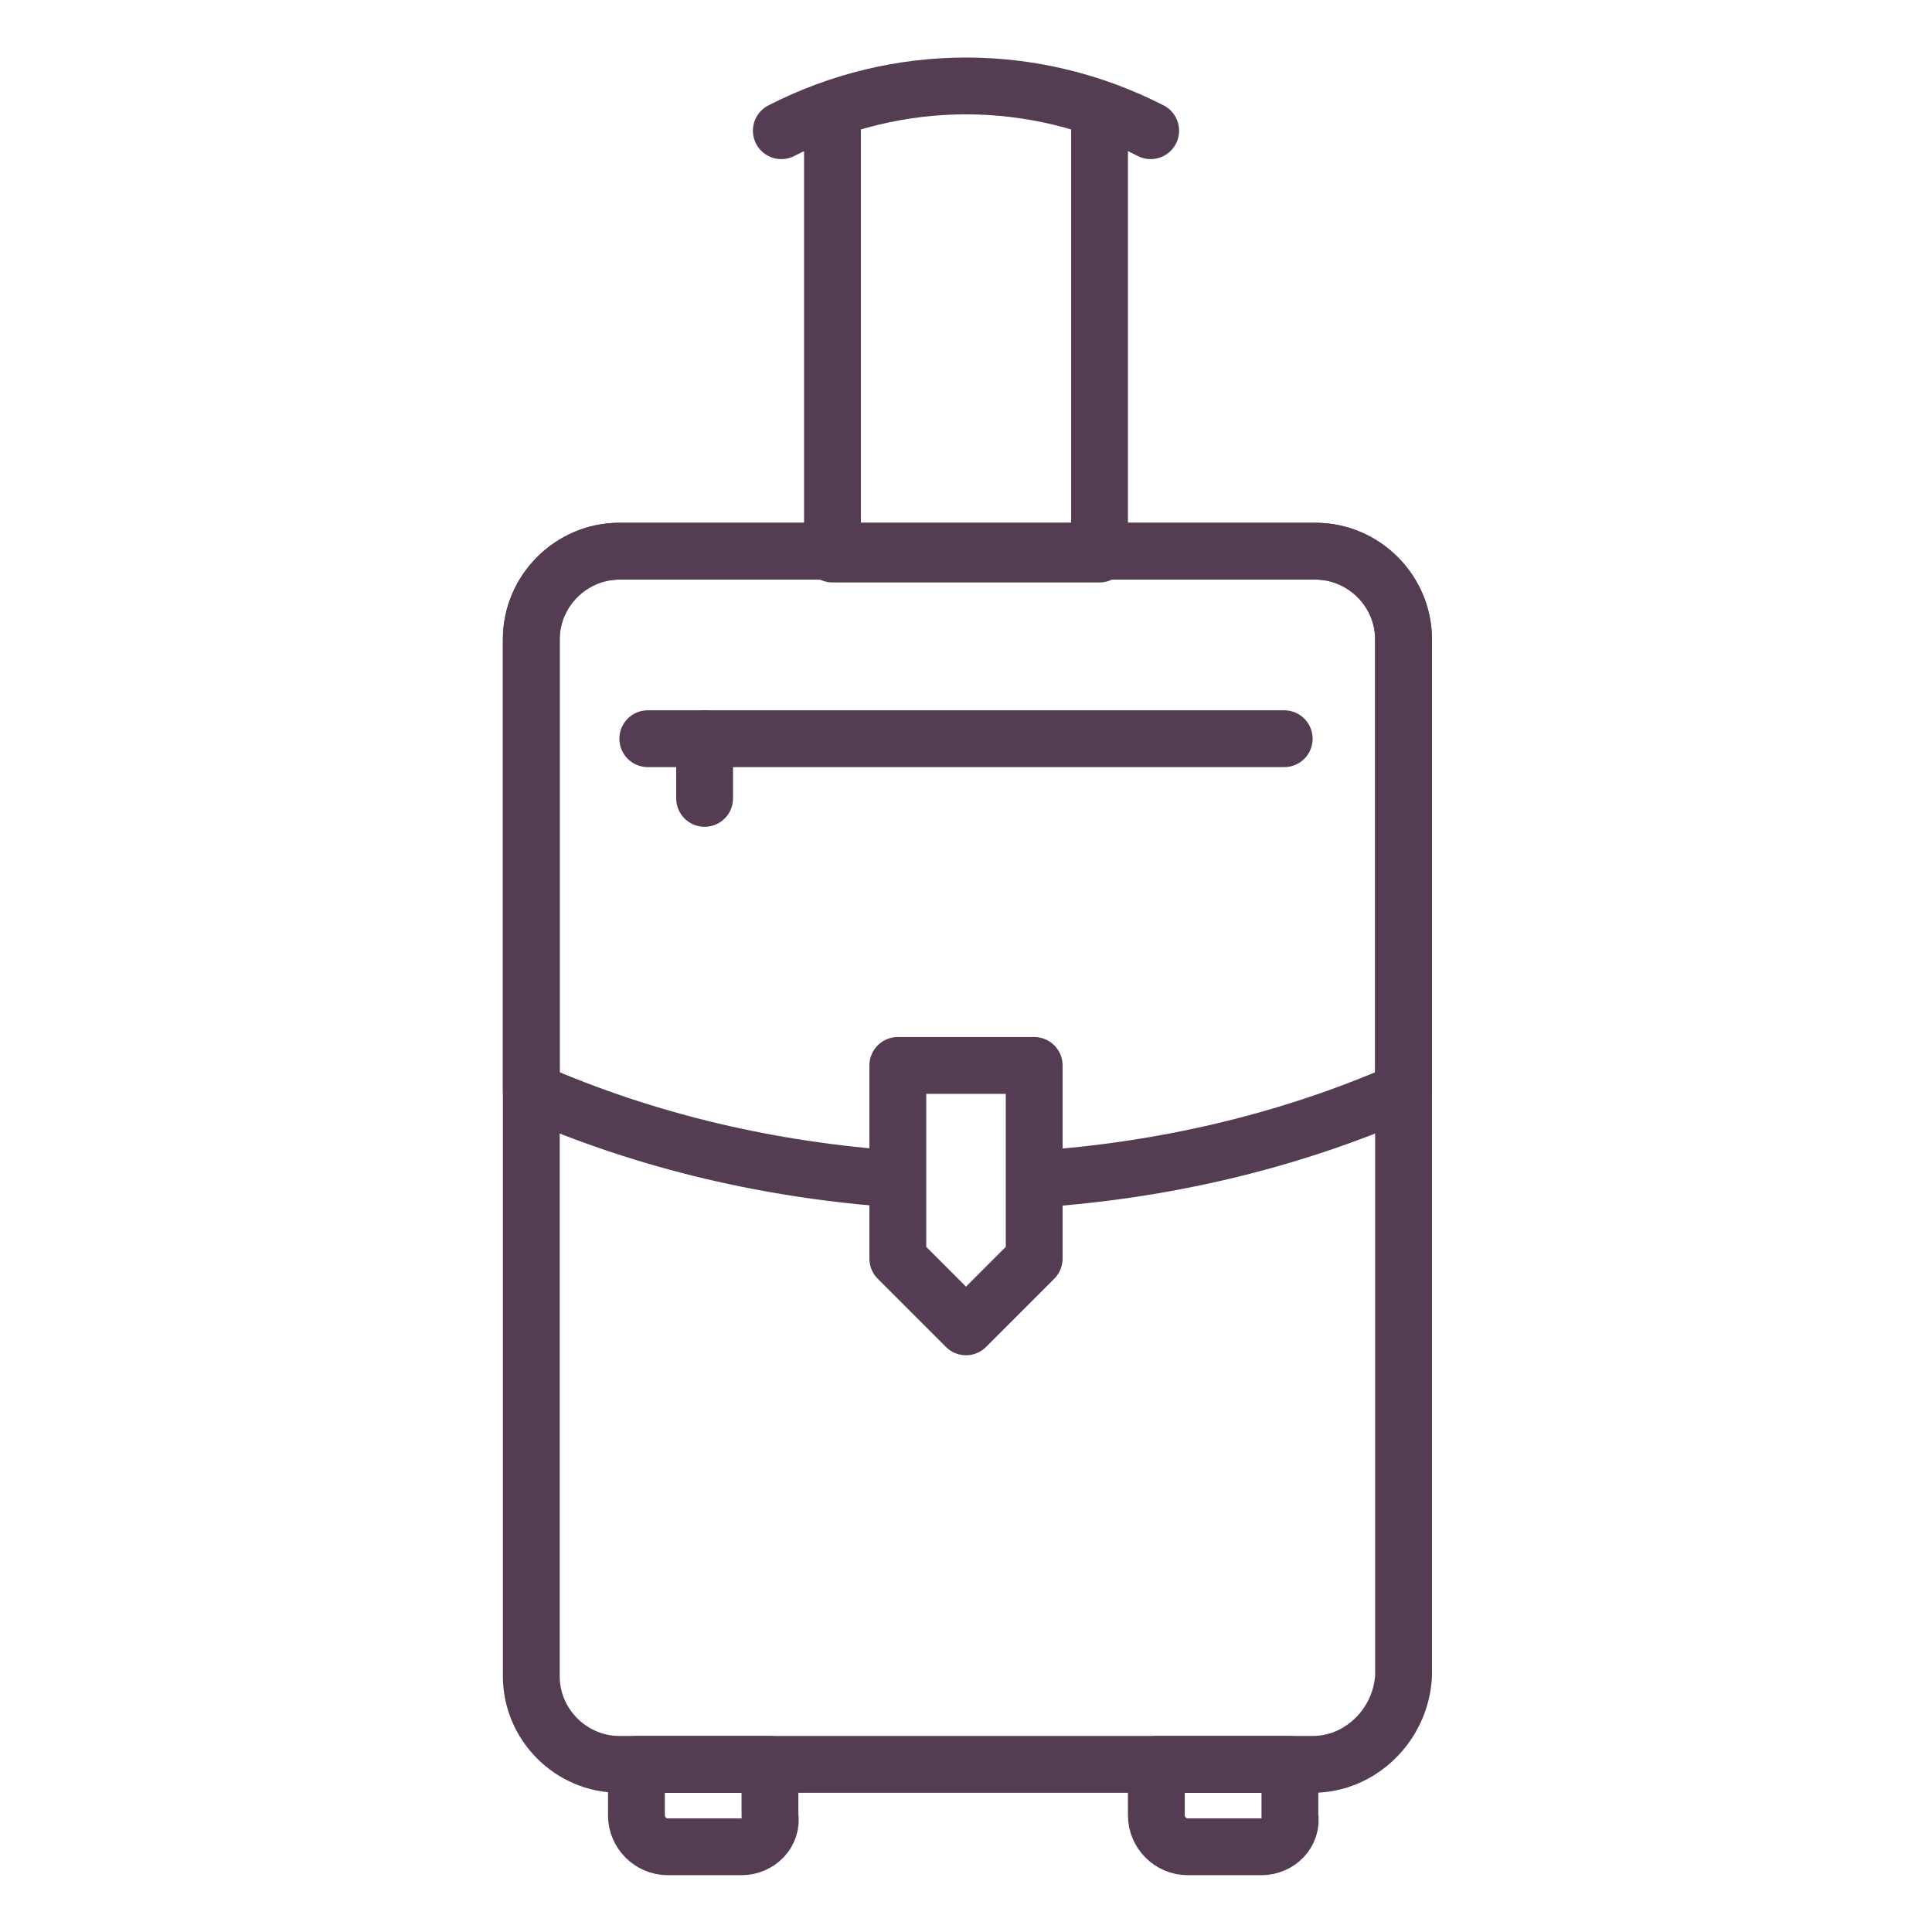 <?xml version="1.0" ?><!DOCTYPE svg  PUBLIC '-//W3C//DTD SVG 1.1//EN'  'http://www.w3.org/Graphics/SVG/1.1/DTD/svg11.dtd'><svg id="Layer_1" style="enable-background:new 0 0 68 68;" version="1.1" viewBox="0 0 68 68" xml:space="preserve" xmlns="http://www.w3.org/2000/svg" xmlns:xlink="http://www.w3.org/1999/xlink"><style type="text/css">
	.st0{fill:none;stroke:#543D53;stroke-width:2;stroke-linecap:round;stroke-linejoin:round;stroke-miterlimit:10;}
	.st1{fill:none;stroke:#543D53;stroke-width:2;stroke-linejoin:round;stroke-miterlimit:10;}
	.st2{fill:none;stroke:#543D53;stroke-width:2;stroke-miterlimit:10;}
	.st3{fill:none;}
	.st4{fill:none;stroke:#533D53;stroke-width:2;stroke-linecap:round;stroke-linejoin:round;stroke-miterlimit:10;}
	.st5{fill:#543D53;}
</style><g><path class="st0" d="M46.2,62.1H21.8c-1.7,0-3.1-1.4-3.1-3.1V22.5c0-1.7,1.4-3.1,3.1-3.1h24.5c1.7,0,3.1,1.4,3.1,3.1V59   C49.3,60.7,47.9,62.1,46.2,62.1z"/><polyline class="st0" points="38.7,4 38.7,19.5 29.3,19.5 29.3,4  "/><g><path class="st0" d="M27.5,4.6c4.1-2.1,8.9-2.1,13,0"/></g><path class="st0" d="M26.1,65h-2.6c-0.6,0-1.1-0.5-1.1-1.1v-1.8h4.7v1.8C27.2,64.5,26.7,65,26.1,65z"/><path class="st0" d="M44.4,65h-2.6c-0.6,0-1.1-0.5-1.1-1.1v-1.8h4.7v1.8C45.5,64.5,45,65,44.4,65z"/><path class="st1" d="M31.6,41.5c-4.4-0.3-8.8-1.3-12.9-3.1V22.5c0-1.7,1.4-3.1,3.1-3.1h24.5c1.7,0,3.1,1.4,3.1,3.1v15.9   c-4.1,1.8-8.5,2.8-12.9,3.1"/><polygon class="st0" points="34,46.7 34,46.7 36.4,44.3 36.4,37.5 31.6,37.5 31.6,44.3  "/><g><line class="st0" x1="22.8" x2="45.2" y1="26" y2="26"/></g><line class="st0" x1="24.8" x2="24.8" y1="26" y2="28.1"/></g></svg>